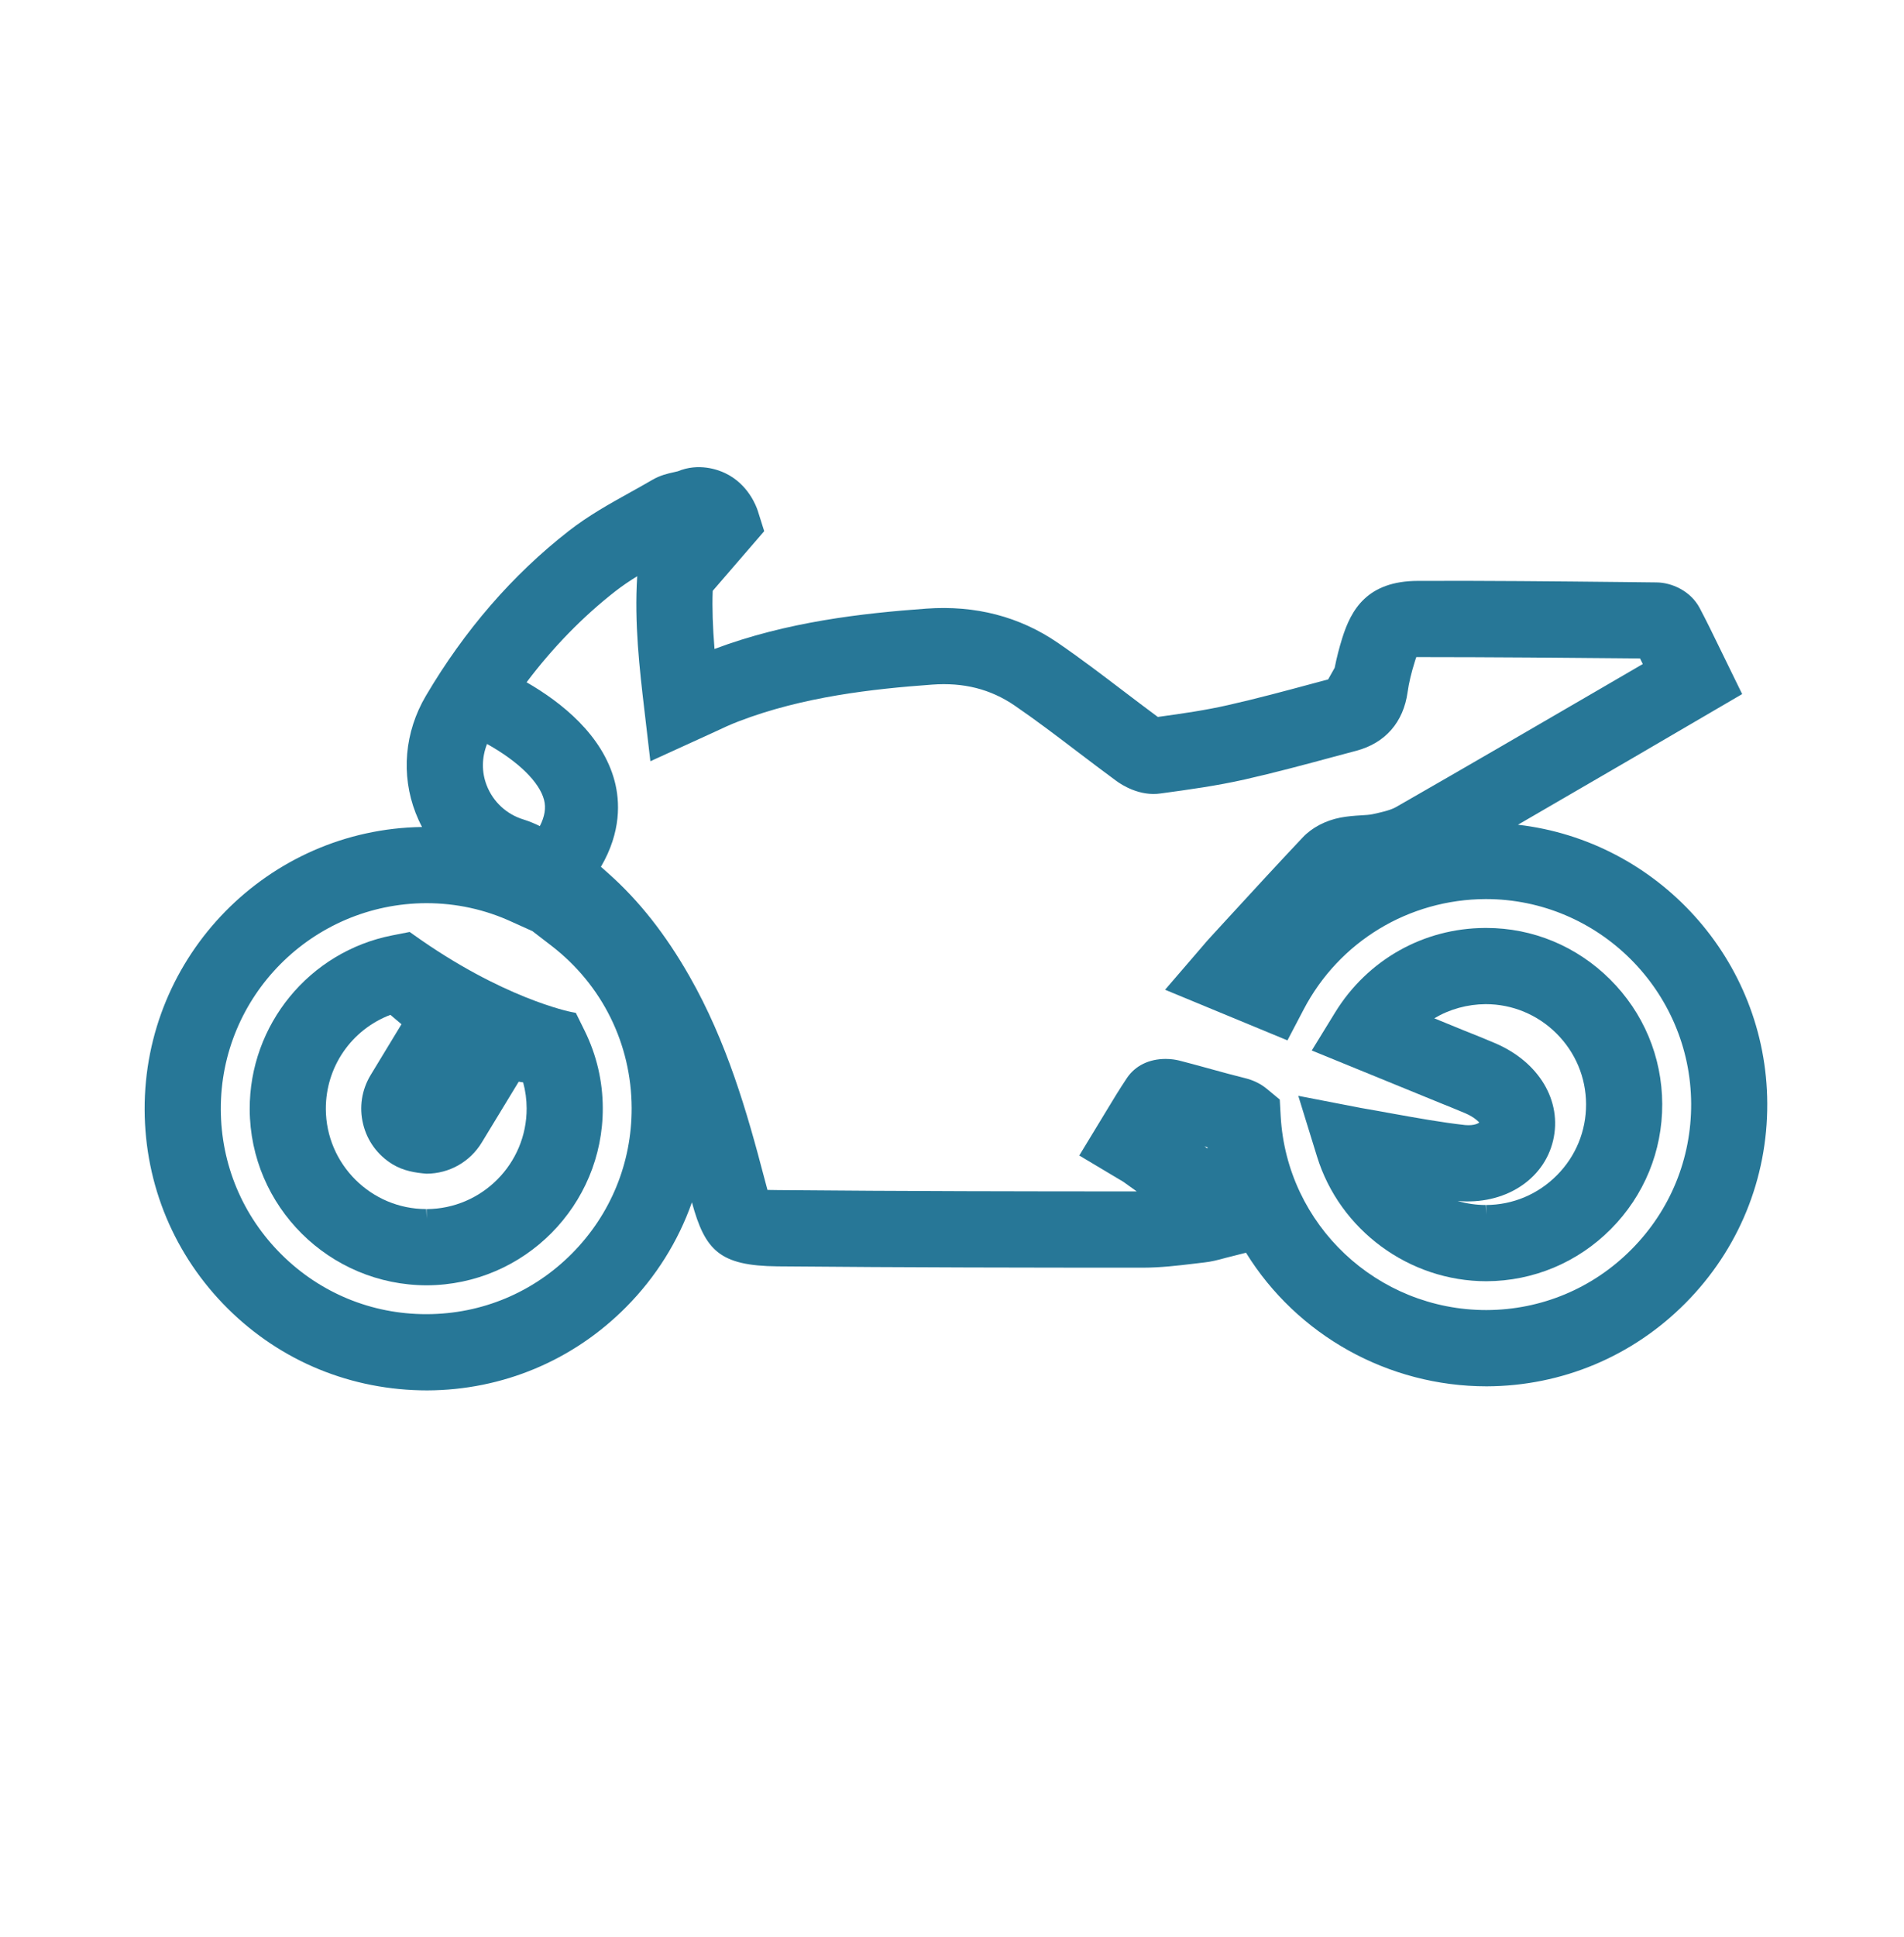 <svg xml:space="preserve" style="enable-background:new 0 0 60 61;" viewBox="0 0 60 61" height="61px" width="60px" y="0px" x="0px" xmlns:xlink="http://www.w3.org/1999/xlink" xmlns="http://www.w3.org/2000/svg" id="Vrstva_1" version="1.1">
<style type="text/css">
	.st0{fill:#277797;}
</style>
<g>
	<path d="M12.91,29.353l-0.55,0.108c-2.613,0.512-4.501,2.816-4.491,5.479
		c0.012,3.056,2.507,5.542,5.584,5.542c3.067-0.012,5.553-2.518,5.542-5.585
		c-0.003-0.85-0.195-1.666-0.569-2.428l-0.28-0.568l-0.147-0.028
		c-0.021-0.004-2.163-0.426-4.982-2.444L12.91,29.353z M13.445,38.381
		l-0.013-0.3c-1.738,0-3.157-1.414-3.164-3.151
		c-0.005-1.326,0.806-2.498,2.034-2.966l0.35,0.295l-0.969,1.596
		c-0.285,0.468-0.37,1.018-0.24,1.549c0.129,0.531,0.458,0.98,0.927,1.266
		c0.348,0.211,0.721,0.268,1.069,0.297c0.719-0.003,1.371-0.371,1.743-0.983
		l1.164-1.915c0.046,0.008,0.093,0.015,0.14,0.022
		c0.072,0.265,0.109,0.538,0.11,0.815c0.006,1.744-1.407,3.168-3.151,3.176
		L13.445,38.381z" class="st0"></path>
	<path d="M47.835,25.976c1.194-0.692,2.388-1.386,3.581-2.08l3.484-2.035
		l-0.729-1.492c-0.201-0.413-0.397-0.817-0.609-1.217
		c-0.293-0.553-0.895-0.804-1.359-0.808l-1.061-0.012
		c-2.154-0.022-4.305-0.045-6.46-0.036c-1.606,0.003-2.106,0.914-2.385,1.804
		c-0.098,0.312-0.173,0.609-0.238,0.933l-0.206,0.366l-0.456,0.122
		c-0.881,0.237-1.792,0.483-2.702,0.688C38,22.367,37.28,22.473,36.486,22.581
		c-0.367-0.271-0.729-0.546-1.093-0.823c-0.667-0.507-1.357-1.032-2.064-1.516
		c-1.204-0.824-2.596-1.183-4.134-1.073c-2.026,0.147-4.4,0.414-6.679,1.271
		c-0.057-0.7-0.076-1.292-0.057-1.83l1.623-1.88l-0.201-0.638
		c-0.044-0.138-0.299-0.843-1.03-1.19c-0.228-0.109-0.833-0.331-1.492-0.058
		l-0.137,0.032c-0.164,0.036-0.413,0.09-0.667,0.239
		c-0.227,0.132-0.457,0.26-0.69,0.39c-0.649,0.36-1.32,0.733-1.946,1.221
		c-1.766,1.377-3.279,3.123-4.497,5.188c-0.674,1.142-0.792,2.488-0.323,3.694
		c0.059,0.15,0.125,0.297,0.201,0.439c-4.848,0.071-8.761,4.046-8.742,8.906
		c0.009,2.37,0.94,4.595,2.623,6.265c1.673,1.66,3.893,2.574,6.284,2.574
		c2.371-0.009,4.595-0.94,6.264-2.623c0.936-0.942,1.641-2.068,2.075-3.3
		c0.415,1.518,0.873,1.998,2.697,2.016c4.04,0.037,8.086,0.042,11.514,0.042
		c0.556-0.001,1.086-0.063,1.619-0.127l0.32-0.038
		c0.21-0.023,0.408-0.071,0.674-0.145l0.637-0.161
		c1.609,2.602,4.483,4.208,7.586,4.208c2.37-0.009,4.595-0.94,6.265-2.623
		s2.585-3.914,2.575-6.284C55.674,30.226,52.233,26.482,47.835,25.976z
		 M38.053,36.175c-0.031-0.022-0.063-0.046-0.095-0.069
		c0.029,0.009,0.059,0.017,0.088,0.024C38.048,36.145,38.051,36.16,38.053,36.175
		z M35.517,33.947c-0.234,0.349-0.452,0.708-0.672,1.073l-0.834,1.374l1.258,0.751
		c0.055,0.031,0.104,0.058,0.147,0.089l0.406,0.291
		c-3.379,0-7.343-0.006-11.299-0.042c-0.091-0.001-0.218-0.002-0.338-0.005
		c-0.032-0.113-0.066-0.244-0.1-0.374c-0.546-2.083-1.178-4.289-2.361-6.361
		c-0.752-1.318-1.586-2.375-2.548-3.23l-0.239-0.213
		c0.646-1.104,0.597-2.068,0.432-2.697c-0.383-1.448-1.662-2.473-2.775-3.114
		c0.833-1.104,1.775-2.07,2.804-2.872c0.213-0.166,0.442-0.32,0.682-0.468
		c-0.094,1.479,0.075,2.92,0.224,4.195l0.191,1.632l2.002-0.913
		c0.265-0.125,0.521-0.245,0.785-0.345c2.022-0.775,4.212-1.019,6.09-1.155
		c0.993-0.074,1.845,0.141,2.603,0.66c0.67,0.458,1.33,0.961,1.969,1.446
		c0.41,0.312,0.822,0.624,1.235,0.927c0.16,0.118,0.734,0.496,1.402,0.394
		c0.861-0.117,1.751-0.238,2.646-0.44c0.939-0.212,1.884-0.466,2.796-0.712
		l0.719-0.192c0.912-0.243,1.486-0.9,1.616-1.851
		c0.039-0.284,0.113-0.595,0.233-0.979c0.015-0.045,0.027-0.085,0.039-0.119
		c0.018-0,0.038-0,0.06-0.001c2.325,0.001,4.661,0.02,6.992,0.043
		c0.029,0.058,0.059,0.116,0.087,0.175l-1.388,0.808
		c-2.127,1.237-4.253,2.475-6.389,3.698c-0.176,0.102-0.495,0.171-0.739,0.224
		c-0.1,0.021-0.201,0.026-0.362,0.036c-0.221,0.013-0.441,0.031-0.654,0.072
		c-0.466,0.09-0.897,0.317-1.184,0.623c-0.787,0.833-1.562,1.677-2.338,2.521
		l-0.607,0.662c-0.068,0.074-0.135,0.151-0.207,0.237l-1.186,1.378l3.856,1.595
		l0.509-0.971c1.117-2.137,3.307-3.47,5.74-3.48
		c3.555,0,6.458,2.893,6.473,6.448c0.007,1.729-0.659,3.355-1.878,4.584
		c-1.218,1.228-2.841,1.907-4.569,1.913c-0.002,0-0.004,0-0.006,0
		c-3.444,0-6.292-2.682-6.482-6.107l-0.029-0.523l-0.404-0.335
		c-0.202-0.167-0.437-0.28-0.714-0.346c-0.343-0.084-0.683-0.178-1.021-0.271
		l-0.197-0.054c-0.277-0.076-0.556-0.152-0.838-0.224
		c-0.092-0.022-0.239-0.05-0.422-0.05C36.209,33.353,35.778,33.564,35.517,33.947
		z M17.012,26.019C16.86,25.945,16.689,25.87,16.5,25.812
		c-0.536-0.163-0.96-0.555-1.163-1.076c-0.163-0.419-0.158-0.873,0.011-1.304
		c0.984,0.55,1.648,1.196,1.796,1.76C17.21,25.444,17.167,25.716,17.012,26.019z
		 M19.905,34.894c0.006,1.729-0.661,3.357-1.879,4.585
		c-1.218,1.228-2.84,1.906-4.57,1.912c-0.009,0-0.019,0-0.028,0
		c-1.718,0-3.335-0.666-4.556-1.878c-1.228-1.218-1.907-2.841-1.914-4.57
		c-0.013-3.568,2.879-6.483,6.474-6.497c0.947,0,1.86,0.2,2.712,0.595
		l0.635,0.286l0.604,0.465C18.978,31.023,19.897,32.882,19.905,34.894z" class="st0"></path>
	<path d="M46.84,40.354c1.484-0.006,2.878-0.591,3.926-1.646
		c1.048-1.057,1.621-2.455,1.615-3.938c-0.006-1.484-0.591-2.879-1.646-3.926
		c-1.051-1.043-2.433-1.617-3.896-1.617c-0.014,0-0.028,0-0.042,0
		c-1.937,0.008-3.7,1.001-4.72,2.655l-0.74,1.204l4.061,1.659
		c0.257,0.104,0.515,0.207,0.77,0.315c0.331,0.141,0.446,0.301,0.447,0.292
		c-0.018,0.023-0.149,0.108-0.444,0.083c-0.739-0.083-1.472-0.215-2.259-0.356
		c-0.323-0.059-0.647-0.118-1.021-0.182l-1.979-0.383l0.591,1.913
		C42.216,38.739,44.402,40.354,46.84,40.354z M48.943,35.92
		c0.292-1.246-0.447-2.479-1.841-3.069c-0.312-0.133-0.628-0.26-0.941-0.384
		l-0.963-0.394c0.482-0.287,1.041-0.443,1.621-0.446
		c0.837,0,1.628,0.327,2.226,0.92c0.601,0.597,0.933,1.389,0.936,2.231
		c0.003,0.844-0.323,1.639-0.919,2.238c-0.596,0.601-1.388,0.933-2.231,0.937
		l0.001,0.3l-0.013-0.3c-0.303,0-0.6-0.044-0.886-0.128
		C47.39,37.96,48.648,37.174,48.943,35.92z" class="st0"></path>
</g>
</svg>
